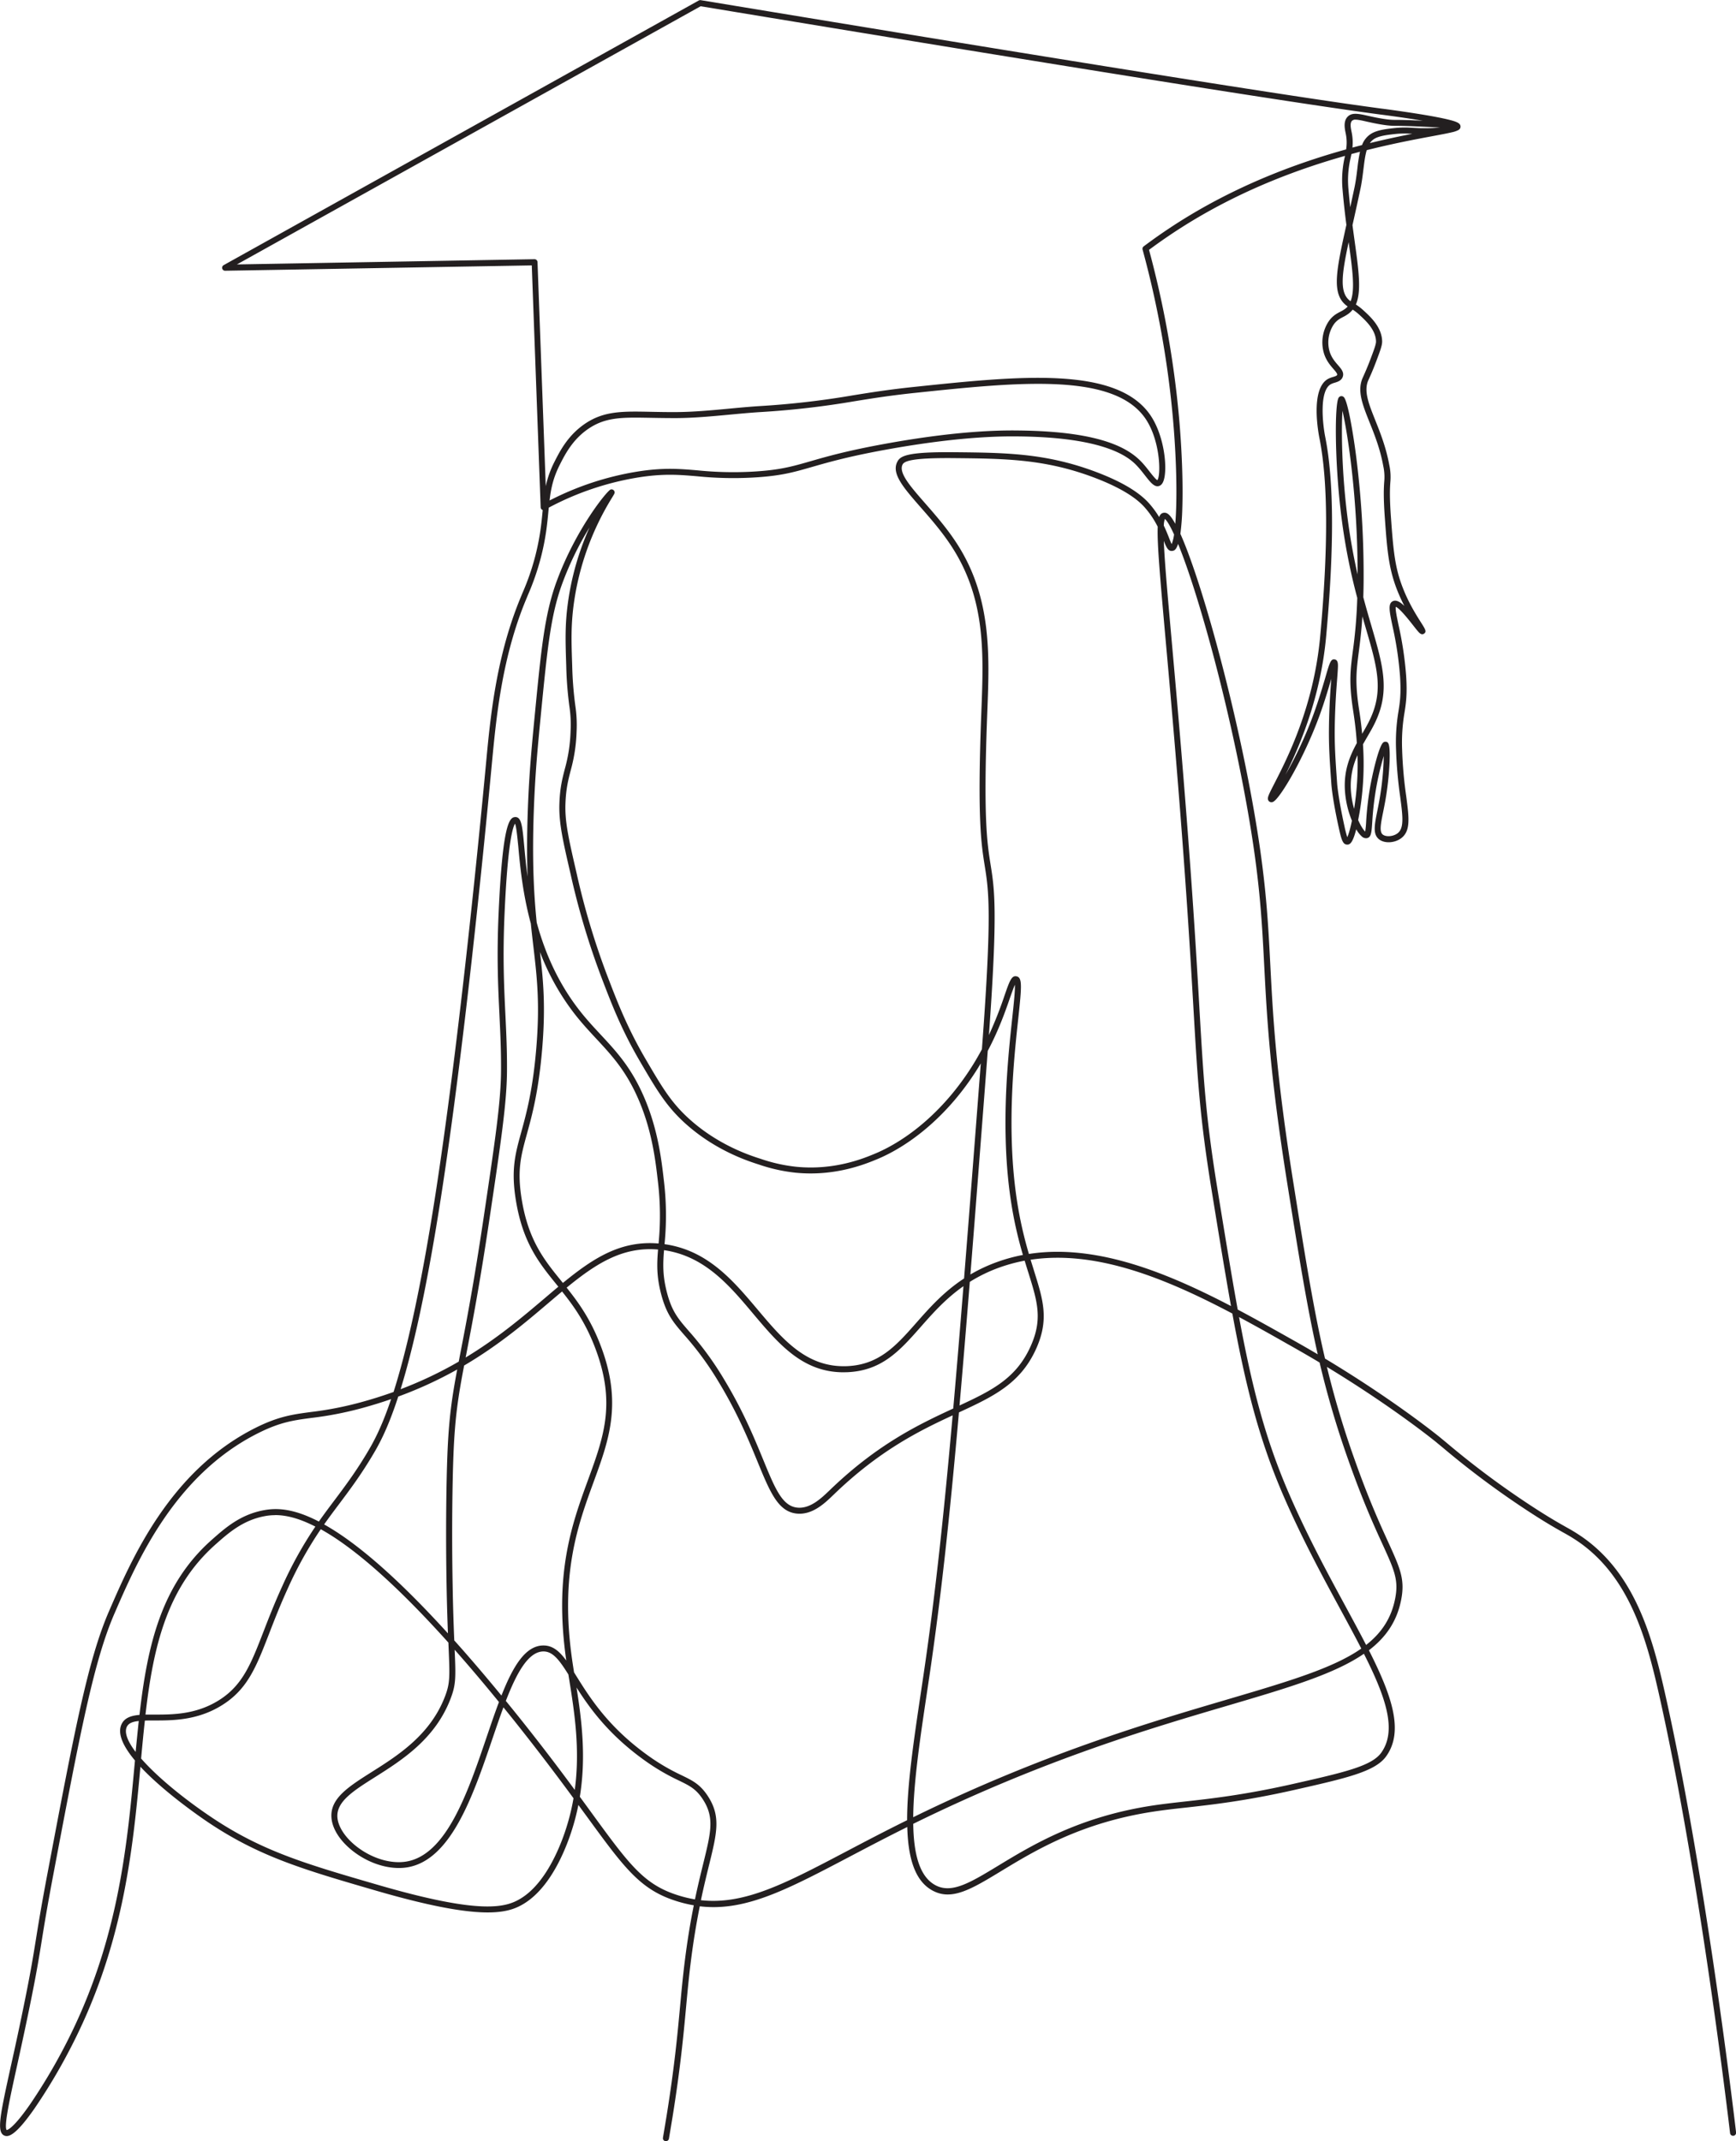 <svg id="Layer_1" data-name="Layer 1" xmlns="http://www.w3.org/2000/svg" viewBox="0 0 1446.97 1783.91"><defs><style>.cls-1{fill:#231f20;}</style></defs><path class="cls-1" d="M1331.53,1892a3.28,3.28,0,0,1-.43,0,2.5,2.5,0,0,1-2-2.89c1-6,2-12,3-18,6.62-41.25,9.07-67.67,11.23-91,1.13-12.21,2.2-23.73,3.76-36.42,2.32-18.93,5-34.76,7.72-48.19a108.34,108.34,0,0,1-13.76-3.3c-30.71-9.44-43.81-27.4-75.45-70.77l-7-9.56a190.38,190.38,0,0,1-9.33,32c-6.56,16.88-18.13,39.29-36,50.23-13.41,8.2-35.08,14.81-123-10.73-60.91-17.69-97.67-28.37-140.7-57.33-5.3-3.57-36.18-24.7-56-46-6.53,70.84-14.37,151-59.62,237a469.47,469.47,0,0,1-29,48.22c-15.64,22.3-21.48,23.51-24.82,22.07-6.64-2.86-3.54-17,5.68-58.94,3-13.38,6.61-30,10.49-49,5.71-27.92,7.76-40.62,10.13-55.33,2.08-12.92,4.44-27.56,9.73-55.46,22.38-118.18,33.62-177.51,51.16-218,19-43.84,50.76-117.23,122.33-153,19.06-9.52,31-11.11,46.07-13.12a284.61,284.61,0,0,0,41.4-8.06c9.66-2.63,18.79-5.53,27.44-8.63,10.07-31.57,22.08-81.84,35-165.18,18.47-119.47,34.23-275.48,42-357.84l.2-2.13c3.36-35.72,8-84.64,27-132.57,1.08-2.72,2.17-5.33,3.21-7.86a204.4,204.4,0,0,0,10.69-30.84c4.1-16,5.21-27.74,6.19-38.14a2.11,2.11,0,0,1,0-.25,2.68,2.68,0,0,1-.42-.19,2.49,2.49,0,0,1-1.26-2.08l-7.41-201.54-255.54,4.45a2.46,2.46,0,0,1-2.46-1.85,2.51,2.51,0,0,1,1.2-2.83l396-220.49a2.5,2.5,0,0,1,1.63-.28c311.62,51.52,497.46,81.11,568.14,90.44l.13,0c12.27,1.62,24.35,3.4,34,5,8.61,1.44,15.44,2.76,20.3,3.93,7.1,1.71,10.61,3,10.71,5.8a2.86,2.86,0,0,1-.31,1.59,3.69,3.69,0,0,1-1.65,1.56,21.16,21.16,0,0,1-5.4,1.8c-3.72.9-9.16,1.91-16.05,3.2-13.68,2.55-32.56,6.08-54.75,11.65-1.36,4.42-2,9.89-2.77,16-.63,5.14-1.28,10.46-2.44,16-2.26,10.75-4.43,20.46-6.34,29-.11.51-.23,1-.34,1.52.64,4.85,1.28,9.49,1.89,13.93,3.29,23.81,5.71,41.28.94,52.15a46.13,46.13,0,0,1,6.42,5c5.73,5.23,15.32,14,15.48,25.81,0,3.28-1.48,7.34-4.82,16.24-2.92,7.78-5.49,13.41-6.45,15.53l-.28.61c-3.93,8.84.37,19.6,5.81,33.22,4.24,10.6,9,22.62,11.7,37.32a47.2,47.2,0,0,1,.86,14.42c-.3,4.56-.77,11.45.51,29.18,2,27.66,3.25,41.71,9.84,58.6,5,13,11.58,23.27,15.49,29.43,3.34,5.28,4.59,7.25,2.27,8.87-2.16,1.5-4.07-.73-5.21-2.06s-2.34-2.87-3.86-4.8c-2.86-3.66-11.33-14.47-14.49-15.45-.46,2.05.94,8.74,2.3,15.22a290.19,290.19,0,0,1,6.33,42.2c1,15.48-.13,22.81-1.35,30.58a147.86,147.86,0,0,0-2,30.86,347.45,347.45,0,0,0,3.42,38.92c2.39,18.22,3.83,29.22-4.46,35.17-5.6,4-14,4.27-18.41.54-5.08-4.31-3.55-11.91-1.23-23.42.54-2.67,1.15-5.7,1.72-8.92a236.11,236.11,0,0,0,3.66-36.89,229,229,0,0,0-6.73,29.07,249,249,0,0,0-2.88,26.06c-.58,8.68-.85,12.64-4.46,13.32a5.06,5.06,0,0,1-4.09-1.29,22.78,22.78,0,0,1-4.79-6.12c-3,11.73-5.37,12.89-7.68,12.79-3.52-.14-4.72-4.12-7-14.64-5-22.75-5.94-34.17-6.05-35.69h0c-1.47-20.95-2.2-31.47-2-47.53.21-17.55,1.24-31.22,1.94-40.32l-.34,1.18c-2.25,7.64-5.33,18.11-9.42,29.35-13,35.68-33.1,69.65-38.85,72.07a3.08,3.08,0,0,1-2.53,0,2.81,2.81,0,0,1-1.52-1.68c-.69-2,.41-4.25,5.21-13.61,10.64-20.73,32.78-63.88,38.19-122.55,6.79-73.66,6.58-129.27-.63-165.28-.84-4.19-7.77-41.17,7.25-49.35a21.41,21.41,0,0,1,4.08-1.57c2-.6,3.16-1,3.44-1.78s-.9-2.4-3-4.79c-2.44-2.8-5.77-6.62-7.7-12.18a31.8,31.8,0,0,1,3.63-27.56c3.17-4.64,6.66-6.46,9.73-8.08a26.58,26.58,0,0,0,4.13-2.48,13.48,13.48,0,0,0,2-1.89,19.71,19.71,0,0,1-2.08-1.6c-11.29-10-7.33-28.95,1-66.37-1.17-9-2.3-18.72-3.19-29.3a85.13,85.13,0,0,1,1.92-27.66l.12-.53c-37.57,10.6-82.14,27-126.26,53.46-12.74,7.64-25.21,16-37.1,24.84a814.29,814.29,0,0,1,25,139.46c2.43,27.32,3.43,55,2.73,76.06a200,200,0,0,1-1.6,21.07c16.72,37.33,42.19,128.7,58,212.42,12.92,68.36,14.82,104.94,17,147.3,2.17,42.06,4.64,89.73,19,179.8,10,62.74,17,106.79,26.56,147.65,58.29,35,95.35,65.23,95.76,65.57l5.34,4.4a724.47,724.47,0,0,0,72.25,53.7c13.68,8.88,21.5,13.29,27.78,16.84a146.36,146.36,0,0,1,14.49,9c42.24,30.17,56.72,80.84,67,126,33.23,146.11,57.4,346.84,60,369.24a2.5,2.5,0,1,1-5,.59c-2.64-22.38-26.78-222.87-59.95-368.72-10.06-44.23-24.21-93.86-65-123a142.11,142.11,0,0,0-14-8.66c-6-3.4-14.24-8-28.05-17a730.62,730.62,0,0,1-72.72-54c-1.91-1.58-3.68-3-5.32-4.39-.4-.33-35.45-28.9-91-62.62a761.72,761.72,0,0,0,22.72,76.12c11.9,33.72,21.37,54.47,28.28,69.62,10.12,22.19,14.31,31.38,10.81,48.71-3.55,17.64-12.61,30.81-26.8,41.64,19.42,38.38,29.25,67.59,14.38,88.34-9.13,12.75-33,18.16-76.48,28-40.41,9.14-68.34,12.26-90.77,14.76-9.29,1-18,2-26.42,3.28-60.5,9.12-99.06,32.52-127.23,49.6-24.82,15.06-41.21,25-57.37,16.12-14.56-8-20.2-27-20.89-52.86-17.85,8.87-34,17.37-48.35,24.91-47,24.7-79.57,41.83-113.11,41.84a96.58,96.58,0,0,1-11.48-.68c-2.7,13.39-5.41,29.18-7.72,48.09-1.55,12.61-2.61,24.1-3.74,36.27-2.17,23.39-4.63,49.9-11.27,91.31-1,6-2,12-3,18A2.5,2.5,0,0,1,1331.53,1892Zm-229-618.27q-11.51,4-24.16,7.47a287.75,287.75,0,0,1-42,8.18c-15.2,2-26.19,3.5-44.5,12.64-69.94,34.93-101.26,107.27-120,150.49-17.32,40-28.52,99.14-50.84,217-5.27,27.84-7.63,42.44-9.7,55.32-2.38,14.77-4.44,27.52-10.17,55.54-3.89,19-7.56,35.7-10.5,49.1-5.93,27-11.06,50.29-8.58,53.25.62-.05,5.39-1.11,19.44-21.33a469.79,469.79,0,0,0,28-46.68c45.36-86.3,52.77-166.83,59.31-237.88l.18-2c-9.31-11.1-14.82-21.89-11.33-29.89,2.44-5.59,7.87-7.46,15.1-8.09,6.64-58.38,18.28-108.75,60.31-145.93,11.09-9.81,23.67-20.94,43.2-24.58,9.92-1.86,23.78-2.11,46,9.42,4.32-6.16,8.62-11.89,13-17.71,8.41-11.21,17.1-22.79,26.51-38.4C1086.59,1311.65,1093.76,1299.77,1102.53,1273.69ZM894.14,1573.18c13.22,15.17,35.24,33.21,58.19,48.65,42.38,28.52,78.86,39.12,139.3,56.67,86,25,106.5,18.92,119,11.27,16.7-10.21,27.69-31.61,34-47.77a185.24,185.24,0,0,0,9.92-35.7c-13.1-17.83-29-39-49.74-65q-4.38-5.46-8.68-10.76c-3.09,8.34-6.13,17.27-9.21,26.32-16.12,47.34-34.39,101-70.94,107-14.19,2.35-31.49-2.81-45.17-13.44-10.65-8.28-17.21-18.38-18-27.7-1.39-16.23,14.1-26,33.71-38.41,21.79-13.77,48.92-30.92,61.1-63.35,4.05-10.77,3.81-16.42,2.81-40.21-.06-1.32-.12-2.7-.17-4.13-36.35-40.44-67.88-69.58-94.15-87-4.34-2.87-8.41-5.34-12.23-7.46a321.55,321.55,0,0,0-27.64,49.69c-6.34,13.9-11.1,26.17-15.29,37-10.91,28.17-18.12,46.79-39.67,60.09C941,1541.52,920.19,1541.5,905,1541.5c-2.83,0-5.41,0-7.72.08C896.12,1551.88,895.13,1562.42,894.14,1573.18Zm466.6,118.06c36.28,4,70.06-13.73,121.25-40.65,14.93-7.85,31.85-16.75,50.61-26,0-29.4,5.58-66.81,11.58-107,.7-4.69,1.41-9.42,2.11-14.16,9.37-63.39,16.6-129.66,24.27-216.15-27.34,12.67-60.81,29.06-98.89,65.79l-.63.6c-7,6.74-17.5,16.93-30.73,15.42-15.34-1.76-22.08-18.14-32.27-42.94-7.39-18-16.6-40.4-32.25-66.25a255,255,0,0,0-29-39.67c-8.94-10.31-14.85-17.12-19.3-34.34-3.83-14.84-3.44-25-2.48-36.78-29.52-2.52-51.6,11.65-76.19,31.77,10.45,13.08,20.92,27.65,29.44,51.2,16.67,46,5.74,76-6.91,110.57-13.18,36.07-28.11,76.94-18,147.93.5,3.53,1.06,7.13,1.65,10.85l1.8,2.88c11,17.6,26,41.72,58.14,65.17a175.29,175.29,0,0,0,29.68,17.65c9.33,4.53,15.49,7.53,22,17.51,10.85,16.79,7.52,30.38.88,57.43C1365.49,1670.26,1363.14,1679.83,1360.74,1691.24Zm-100.93-86.18c3.45,4.69,6.7,9.15,9.79,13.4,31.84,43.64,43.76,60,72.88,68.94a101.42,101.42,0,0,0,13.3,3.15c2.43-11.62,4.82-21.35,6.87-29.7,6.5-26.46,9.46-38.54-.22-53.52-5.7-8.81-11.06-11.42-19.93-15.74a181,181,0,0,1-30.44-18.1c-28.8-21-44.12-42.41-55-59.46C1261.26,1540.65,1265.26,1571.45,1259.81,1605.06Zm277.89,22.56c.38,25.21,5.24,43.81,18.27,51,13.62,7.49,29-1.86,52.37-16,28.52-17.31,67.59-41,129.07-50.27,8.47-1.28,17.28-2.27,26.61-3.31,22.32-2.49,50.09-5.58,90.22-14.66,42.24-9.56,65.5-14.82,73.53-26,13.26-18.51,4-46-14.42-82.46-24.72,17-63,28.31-113.27,43.12C1734.89,1548.2,1645.8,1574.46,1537.7,1627.62Zm-382.22-145c1,23,1.07,28.82-3.21,40.21-12.77,34-40.68,51.65-63.11,65.83-18.18,11.48-32.53,20.55-31.4,33.75.67,7.83,6.68,16.86,16.09,24.18,12.61,9.81,28.43,14.58,41.28,12.46,33.61-5.55,51.36-57.71,67-103.72,3.49-10.24,6.85-20.13,10.28-29.2Q1173.23,1502.59,1155.48,1482.57Zm420.31-197.74c-7.76,88-15.06,155.11-24.55,219.3q-1.07,7.13-2.11,14.17c-5.66,37.88-11.17,74.69-11.44,103.76,107.5-52.63,196-78.74,261-97.88,51.49-15.18,88.95-26.22,112.48-42.65-5.32-10.35-11.3-21.38-17.66-33.11-14.91-27.51-31.8-58.68-47-93.67-20.28-46.72-31.46-90.41-42.82-152.34-55.12-29.08-113.31-53.1-168.17-44.83,1,3.23,2,6.3,2.87,9.24,7.64,24.38,12.68,40.48,1.84,64.77C1627.16,1260.82,1604.49,1271.57,1575.79,1284.83Zm-377.64,240.33q5.22,6.4,10.53,13c19.27,24.08,34.36,44.1,46.91,61.11,4.62-34.13-.38-65.34-4.63-91.91-.23-1.43-.46-2.83-.68-4.22-7.35-11.69-12.76-19.19-20.75-19.21h0C1217,1484,1207.25,1501.61,1198.15,1525.16Zm-306,16.73c-5.29.55-8.59,1.88-10,5-2.13,4.88.9,12.18,7.41,20.76C890.44,1558.93,891.27,1550.32,892.18,1541.89Zm113.76-171.51a47.51,47.51,0,0,0-8.77.83c-18.17,3.39-30.2,14-40.81,23.42-40.51,35.84-52,84.92-58.55,141.92,2.27,0,4.66,0,7.15,0,15.44,0,34.64,0,53.66-11.72,20.13-12.42,27.09-30.41,37.64-57.65,4.22-10.89,9-23.24,15.4-37.26a326.81,326.81,0,0,1,27.75-50C1024.68,1372.4,1013.93,1370.38,1005.94,1370.38Zm149.21,104.31q18.84,21,39.36,46c9.66-24.42,20-41.73,35-41.73h0c7.82,0,13.36,4.85,19,12.5l0-.22c-10.33-72.23,4.83-113.74,18.21-150.35,12.83-35.1,23-62.83,6.91-107.15-8.24-22.77-18.42-37-28.59-49.72-3.65,3-7.37,6.2-11.19,9.43-19.43,16.51-41.5,35.25-70.45,52.25-4.88,25.54-7.67,43-8.92,75-.83,21.24-1.5,62.24-.66,107.86C1154.13,1448.58,1154.68,1463.38,1155.15,1474.69Zm654.17-269.29c11,59.52,22.11,102.07,41.77,147.36,15.1,34.79,31.94,65.86,46.8,93.27,6.21,11.47,12.08,22.3,17.33,32.5,12.85-10.06,20.89-22.17,24.13-38.26,3.18-15.75-.54-23.9-10.46-45.66-7-15.23-16.47-36.1-28.45-70a766.34,766.34,0,0,1-24-81.4q-11-6.56-22.86-13.26l-3.41-1.92C1836.82,1220.5,1823.17,1212.82,1809.32,1205.4Zm-762.6,172.71c3.8,2.14,7.84,4.6,12.12,7.43,25.62,17,56.11,44.89,91.07,83.35-.4-10.45-.84-23.53-1.14-40.27-.84-45.73-.17-86.84.67-108.15,1.19-30.57,3.77-47.92,8.2-71.47a336.64,336.64,0,0,1-49.15,22.57c-9.51,29.23-17.29,42.13-22.42,50.63-9.54,15.82-18.31,27.5-26.79,38.81C1055.05,1366.64,1050.9,1372.18,1046.72,1378.11ZM1330,1149.65c-.91,11.28-1.26,21,2.35,35,4.16,16.09,9.46,22.19,18.23,32.31a263.56,263.56,0,0,1,29.49,40.36c15.85,26.19,25.14,48.79,32.6,66.94,9.85,24,15.8,38.45,28.21,39.87,10.88,1.25,20.39-8,26.69-14l.63-.61c39.9-38.49,74.72-54.93,102.86-67.94,2.74-31.1,5.53-64.83,8.51-101.93-14.85,10.4-25.65,22.64-35.6,33.92-17.27,19.57-32.18,36.48-61.1,37.75-1.12,0-2.23.07-3.32.07-34.12,0-54.12-23.72-75.26-48.8C1384.42,1178.94,1363.89,1154.59,1330,1149.65Zm254.86,26.41c-3,37.52-5.82,71.61-8.57,103,27.47-12.72,47.44-22.83,59.36-49.53,10.08-22.56,5.52-37.12-2-61.24-1-3.13-2-6.41-3.07-9.89a137.18,137.18,0,0,0-20.93,5.66A127.69,127.69,0,0,0,1584.86,1176.06ZM1233.92,531c-.08.85-.16,1.72-.25,2.6-1,10.58-2.11,22.57-6.32,38.92A209,209,0,0,1,1216.44,604c-1,2.51-2.12,5.1-3.18,7.79C1194.51,659.09,1190,707.6,1186.62,743l-.2,2.13c-7.76,82.42-23.53,238.55-42,358.15-12.41,80.29-24.06,130.16-34,162.22a330.54,330.54,0,0,0,48.46-23c.51-2.7,1.05-5.48,1.61-8.39,4.59-23.71,10.87-56.18,19-110.6,9.63-64.63,14.46-97.07,14.64-123,.12-17-.58-31.61-1.32-47-1.15-23.78-2.33-48.38-.68-85,3.29-73,8.79-79.44,13.69-79.72,5.36-.28,6.09,7.4,7.65,24.28.67,7.18,1.47,15.79,2.78,25.39-.53-15.43-.58-33.52.21-55.59,1.12-31,3.28-53.1,6-81.14,5.17-53,8-82.19,18.15-109.64,16.07-43.54,41.91-75.14,44.81-76.16a2.56,2.56,0,0,1,2.16.22,2.48,2.48,0,0,1,1.14,1.56c.28,1.14,0,1.59-1.79,4.53a229.49,229.49,0,0,0-21.29,44.22,225.87,225.87,0,0,0-10.88,44.83c-2.41,17.81-2,31.11-1.31,51.25a301.77,301.77,0,0,0,2.58,33.32,108.67,108.67,0,0,1,1.09,21.52,135.56,135.56,0,0,1-5,32.84c-2,7.81-3.91,15.17-4.31,27.81-.47,14.61,2.5,28.15,9.27,57.36a621.57,621.57,0,0,0,25.89,86.34c8,20.78,16.17,42.26,31.83,69,13.84,23.61,21.47,36.61,37.49,50.72,24,21.18,49.94,29.45,58.44,32.16a134.42,134.42,0,0,0,29.49,6.56c32.09,3.18,56.81-7.23,66.12-11.15,12.6-5.3,37.47-18.58,62.39-48a219.61,219.61,0,0,0,26.22-38.78c8.55-113.82,5.68-131.89,2.36-152.73-2.9-18.21-6.18-38.84-3-123.86l.22-5.81c1.82-47.28,3.54-91.95-24-135.2-8.15-12.8-17.92-24-26.55-33.82-14.3-16.34-24.63-28.15-19.56-38,2.46-4.78,7.51-8.4,47.58-8,41.88.4,75,.72,115.5,15.48,22.41,8.17,38.23,17.37,47,27.37a79.67,79.67,0,0,1,8.19,11.17c.81-2.26,2-3.23,3.64-3.54a4.69,4.69,0,0,1,3.63.89c1.76,1.19,3.84,4,6.16,8.27.36-4.25.64-9.4.8-15.59.53-20.7-.46-46.5-2.79-72.66a808.73,808.73,0,0,0-25.26-140.23,2.5,2.5,0,0,1,.92-2.66,451.27,451.27,0,0,1,38.88-26.15c45.53-27.29,91.48-44,129.85-54.66a36.58,36.58,0,0,0-.35-13.37l-.12-.56c-.71-3.53-1.91-9.42,1.65-13.21s9-2.65,17.1-.83c4,.89,8.9,2,14.81,2.81a54,54,0,0,0,8.68.58c3.41,0,9.13.1,20.85.65l1.31.06c-9.09-1.53-20.53-3.24-34.38-5.06l-.13,0c-70.66-9.34-256.28-38.88-567.44-90.33L974,328.36,1222,324a2.5,2.5,0,0,1,2.54,2.41l6.87,186.69a83,83,0,0,1,7.3-20.36c4.51-8.87,11.31-22.27,25.85-31.95,15.67-10.42,31.12-10.11,54.51-9.64,6.16.12,13.15.27,20.86.23,14.66-.08,29.58-1.48,44-2.83,8.46-.8,17.21-1.62,25.85-2.17a711.83,711.83,0,0,0,77.94-9c14.68-2.36,29.85-4.8,51-7,87-9.13,169.15-17.75,197,24.1,11.32,17,14,43.52,10.81,53.6-.81,2.58-2,4.14-3.65,4.78-4,1.55-7.45-2.86-12.23-9-1.67-2.13-3.39-4.33-5.21-6.36-5.5-6.15-22.26-24.87-98.83-25.83-11.41-.15-46.14-.58-107.53,10.29-34,6-51.55,11.07-65.63,15.11-15.9,4.58-26.41,7.6-49.75,8.88a298.88,298.88,0,0,1-46.07-1.09c-15.13-1.28-28.19-2.4-49.66,1.06A240.69,240.69,0,0,0,1233.92,531Zm96.5,613.65c35.92,5.08,57.15,30.26,77.69,54.63,21,24.91,40.84,48.41,74.54,47,26.8-1.17,41.06-17.34,57.57-36.06,10.91-12.37,22.82-25.87,39.86-37,4.18-52.33,8.72-111.35,13.93-179.19a222.73,222.73,0,0,1-21.5,30.21c-25.6,30.18-51.26,43.88-64.27,49.35-9.63,4-35.19,14.81-68.55,11.52a139.68,139.68,0,0,1-30.52-6.77c-8.75-2.8-35.39-11.3-60.22-33.18-16.63-14.64-24.86-28.68-38.5-51.94-15.88-27-24.17-48.74-32.19-69.71a627.23,627.23,0,0,1-26.1-87c-6.38-27.58-9.9-42.77-9.39-58.64.42-13.2,2.39-20.83,4.47-28.91a131,131,0,0,0,4.86-31.78,102.23,102.23,0,0,0-1-20.69,304.89,304.89,0,0,1-2.62-33.8c-.67-20.39-1.12-33.86,1.36-52.08a230.2,230.2,0,0,1,11.12-45.83c2.24-6.33,4.61-12.12,6.95-17.34a263.6,263.6,0,0,0-22.58,46.37c-9.51,25.76-12.35,51.84-17.86,108.38-2.73,28-4.88,50.06-6,80.85-1.55,43.18.13,71,2.4,93.61,6.52,24,17.36,50,36.07,73.75,5.71,7.27,11.54,13.53,17.18,19.59,13.54,14.54,26.34,28.28,37.16,54.33s13.64,50.48,15.51,66.67A243.19,243.19,0,0,1,1330.42,1144.66Zm-124.6-350.37c-1.9,2.84-6.09,15.83-8.72,74.39-1.64,36.44-.47,60.92.67,84.59.74,15.5,1.45,30.13,1.33,47.32-.18,26.27-5,58.82-14.69,123.68-8.13,54.54-14.42,87.07-19,110.82-.26,1.37-.52,2.72-.78,4,26.8-16.21,47.57-33.85,66-49.47,3.84-3.26,7.59-6.45,11.28-9.52l-1.51-1.86c-14.43-17.77-28.07-34.56-33.87-70-4.19-25.54-.58-38.65,4.42-56.8,4.29-15.58,9.63-35,12.55-69.81,3.15-37.56.6-59.32-2.35-84.52-.73-6.24-1.49-12.67-2.19-19.59-6.82-25.2-9-48.14-10.43-64.11C1207.71,805.4,1206.94,797.08,1205.82,794.29Zm602.35,404.86c15.34,8.12,30.25,16.51,44.44,24.49l3.41,1.92q9.72,5.48,18.85,10.87c-9-39.68-15.9-82.84-25.54-143.29-14.41-90.35-16.88-138.17-19.06-180.35s-4.07-78.61-16.94-146.63c-9.85-52.12-23.54-108.45-37.55-154.56-7-23.11-12.79-39.31-17.32-50.38-1.72,5.46-3.67,5.69-4.9,5.83-3.38.41-4.9-3-7-8.35.07,2.15.18,4.54.33,7.19.94,16.75,3.17,41.63,6.24,76.06,2.26,25.21,5.06,56.59,8.14,93.53,8.78,105.63,12.4,167.83,15,213.25,3.47,59.64,5.21,89.57,14.93,149.6C1797.58,1137.35,1802.91,1170.25,1808.17,1199.15ZM1657.74,1151c22.71,0,47.31,4.62,74.22,13.87,23.73,8.15,47.59,19.35,70.6,31.34-5-28-10.19-59.75-16.24-97.08-9.77-60.27-11.51-90.29-15-150.1-2.64-45.39-6.25-107.56-15-213.12-3.07-36.93-5.87-68.3-8.13-93.5-4.92-55.14-7.28-82.32-6.7-95.49a75.57,75.57,0,0,0-10.74-16c-8.22-9.36-23.36-18.09-45-26-39.72-14.47-72.43-14.78-113.83-15.18-35.39-.35-41.64,2.49-43.09,5.31-3.51,6.83,6.37,18.12,18.89,32.42,8.74,10,18.64,21.3,27,34.43,28.38,44.57,26.55,92.1,24.78,138.07l-.22,5.81c-3.17,84.52.08,104.91,2.94,122.89,3.24,20.37,6.07,38.12-1.42,141.73a331.51,331.51,0,0,0,13-32.9c4.15-12,5.87-16.89,10-16,4.92,1,4.36,8.19,1.41,35.49-2.58,23.94-6.48,60.11-5.41,100.22,1.18,44.58,7.94,73.81,14.31,95.59A155,155,0,0,1,1657.74,1151ZM1226.6,901.22c2.73,23.59,4.82,45.16,1.82,80.89-3,35.31-8.36,54.94-12.71,70.72-5,18.2-8.32,30.21-4.31,54.67,5.59,34.1,18.82,50.39,32.82,67.63l1.48,1.83c25.46-20.85,48.37-35.55,79.75-32.86a238.6,238.6,0,0,0-.67-52.57c-1.83-15.92-4.61-40-15.16-65.33s-23-38.64-36.2-52.84c-5.71-6.14-11.61-12.48-17.45-19.91A200.33,200.33,0,0,1,1226.6,901.22Zm373.21,82.4c-.18,2.38-.36,4.82-.55,7.29-5.2,67.7-9.73,126.67-13.9,179a132.62,132.62,0,0,1,22.57-10.51,140.68,140.68,0,0,1,21.19-5.77c-6.41-22-13.16-51.48-14.35-96.31-1.08-40.44,2.85-76.82,5.44-100.89,1.26-11.66,2.46-22.8,2.23-27.92-1.12,2.52-2.55,6.63-4,10.65C1614.81,949.75,1609.29,965.67,1599.81,983.62Zm288.52-326.25a3.79,3.79,0,0,1,.73.08c2.76.52,2.69,3.88,2.64,6.1s-.32,5.79-.65,10.15c-.7,9-1.74,22.69-2,40.23-.19,15.87.54,26.32,2,47.13,0,.12.86,11.63,6,35a95.67,95.67,0,0,0,2.43,9.49c.83-1.74,2.18-5.54,3.88-13.72a79.56,79.56,0,0,1-5.91-26.47c-.68-15.91,4.22-27.59,10-38.23-.81-12.19-2.27-21.78-3.12-27.33l-.22-1.51c-3.33-22.23-2-32.36,0-47.69a410.94,410.94,0,0,0,3.7-44.4,504.9,504.9,0,0,1-13.68-71.31c-5.15-43.13-5.31-91.28-1.68-95.74a2.76,2.76,0,0,1,4.11-.27c3.44,3.18,8,31.59,10.12,47.87a785.44,785.44,0,0,1,6.43,103.19c0,5.69-.13,10.89-.27,15.68,2.32,8.72,4.64,16.66,6.79,24,9.46,32.39,15.7,53.78,3.24,80-2,4.3-4.49,8.52-6.86,12.59-1.15,2-2.31,4-3.44,6a244.24,244.24,0,0,1-2.83,56.75q-.6,3.43-1.18,6.31c2.15,4.88,4.39,8.31,5.86,9.61a78.94,78.94,0,0,0,.8-8.22,253.66,253.66,0,0,1,2.92-26.54c2.44-14.58,7.91-37.06,11.45-39.55a2.78,2.78,0,0,1,2.13-.5c1.79.32,3.64.66,3,17.09a249.76,249.76,0,0,1-3.61,32.48c-.58,3.27-1.2,6.33-1.74,9-1.9,9.41-3.27,16.22-.43,18.62,2.62,2.24,8.58,1.85,12.25-.79,5.86-4.21,4.57-14.09,2.42-30.46a354.09,354.09,0,0,1-3.46-39.45,154,154,0,0,1,2-31.76c1.23-7.8,2.28-14.55,1.3-29.47a286.13,286.13,0,0,0-6.23-41.5c-2.65-12.64-4-19,.36-20.94,2.66-1.19,5.8.47,9.49,4a143.11,143.11,0,0,1-6.12-13.48c-7.16-18.35-8.29-34.05-10.17-60.06-1.3-18.08-.82-25.18-.5-29.88a42.41,42.41,0,0,0-.8-13.19c-2.57-14.2-7.27-26-11.42-36.36-5.88-14.72-10.52-26.34-5.73-37.1l.29-.64c.94-2.09,3.46-7.61,6.32-15.22,2.92-7.8,4.54-12.09,4.5-14.42-.13-9.67-8.72-17.51-13.85-22.19A41.26,41.26,0,0,0,1904,366a18.34,18.34,0,0,1-3.17,3.18,30.59,30.59,0,0,1-4.89,3c-2.8,1.47-5.46,2.86-7.92,6.47a27.07,27.07,0,0,0-3,23.1c1.62,4.64,4.46,7.91,6.75,10.53,2.72,3.13,5.29,6.09,3.9,9.83-1.17,3.12-4.22,4.06-6.67,4.81a17.07,17.07,0,0,0-3.15,1.18c-10,5.46-6.82,33.6-4.74,44,7.31,36.48,7.55,92.57.71,166.72-4.74,51.34-22.65,92.11-33.88,114.82a331.48,331.48,0,0,0,23.7-51.24c4-11.09,7.09-21.47,9.32-29C1884.51,661,1885.59,657.37,1888.33,657.37Zm19.64,80a60.16,60.16,0,0,0-5.54,27.81,73.47,73.47,0,0,0,2.75,16.78A235.78,235.78,0,0,0,1908,737.32Zm4.11-115.74c-.82,12.66-2,21.73-3,29.64-1.94,14.91-3.21,24.77,0,46.32l.23,1.48c.68,4.47,1.74,11.5,2.57,20.37,2.35-4,4.57-7.89,6.47-11.89,11.65-24.51,5.94-44.07-3.52-76.46C1913.93,628,1913,624.84,1912.08,621.58Zm-16.64-171.29c-.9,15-.68,47.81,3.64,84a498.57,498.57,0,0,0,9,52.3C1908.17,524.19,1900.11,470.25,1895.44,450.29Zm-148.89,95.62c1.86,3.85,3.24,7.34,4.38,10.23.74,1.89,1.56,4,2.19,5.17a33,33,0,0,0,2-8c-3.69-8.08-6.25-11.88-7.67-12.94A18.19,18.19,0,0,0,1746.55,545.91ZM1306,456c-15.91,0-27.16,1.36-38.63,9-13.45,8.94-19.89,21.64-24.16,30.05-5.63,11.1-7.48,20.1-8.62,30a244.73,244.73,0,0,1,72.59-24c22.08-3.56,35.42-2.43,50.88-1.11a294.26,294.26,0,0,0,45.38,1.08c22.77-1.25,33.06-4.21,48.64-8.69,14.19-4.08,31.84-9.16,66.13-15.23,61.87-11,96.94-10.52,108.47-10.37,70.61.88,92.31,16.12,102.5,27.5,1.93,2.15,3.7,4.42,5.42,6.61,2.07,2.65,5.14,6.56,6.56,7.25,3.14-3.75,2.6-32.5-9.59-50.81-26.18-39.33-106.89-30.87-192.33-21.9-21,2.2-36.08,4.63-50.69,7a716.63,716.63,0,0,1-78.41,9c-8.56.54-17.28,1.36-25.71,2.16-14.53,1.36-29.55,2.77-44.43,2.85-7.77,0-14.8-.11-21-.23C1314.27,456.08,1310,456,1306,456Zm594.63-146.19c-5.77,26.82-7.56,41.25.34,48.22.44.38.86.71,1.3,1,3.83-9.62,1.54-26.18-1.58-48.8Zm2.3-73.4c-.19,1-.4,2-.62,3.06a80.51,80.51,0,0,0-1.84,26.23c.44,5.21.94,10.22,1.47,15q1.74-7.86,3.6-16.67c1.11-5.33,1.75-10.54,2.36-15.58a132,132,0,0,1,2.19-14C1907.69,235.12,1905.3,235.76,1902.88,236.41Zm3.44-28.68a3.87,3.87,0,0,0-3,1c-1.78,1.91-.94,6-.39,8.79l.12.58a41.69,41.69,0,0,1,.68,12.92c2.72-.73,5.41-1.43,8-2.11a18.53,18.53,0,0,1,8.28-9.84c5.07-2.79,12.16-3.58,18.41-4.28a82,82,0,0,1,15.6-.23c2.24.12,4.55.25,7.3.29a148.82,148.82,0,0,0,15.41-.56c-4.47-.24-9.86-.49-15.9-.77-11.63-.55-17.07-.61-20.67-.65a60.51,60.51,0,0,1-9.3-.62c-6.13-.85-11.17-2-15.23-2.89C1911.38,208.37,1908.38,207.73,1906.32,207.73Zm40.58,11.55a71.27,71.27,0,0,0-7.87.45c-5.79.65-12.36,1.39-16.56,3.7a12.28,12.28,0,0,0-4.2,3.84c13.18-3.23,25.11-5.73,35.39-7.75C1951.37,219.4,1949.22,219.28,1946.9,219.28Z" transform="translate(-776.52 -108.04)"/></svg>
